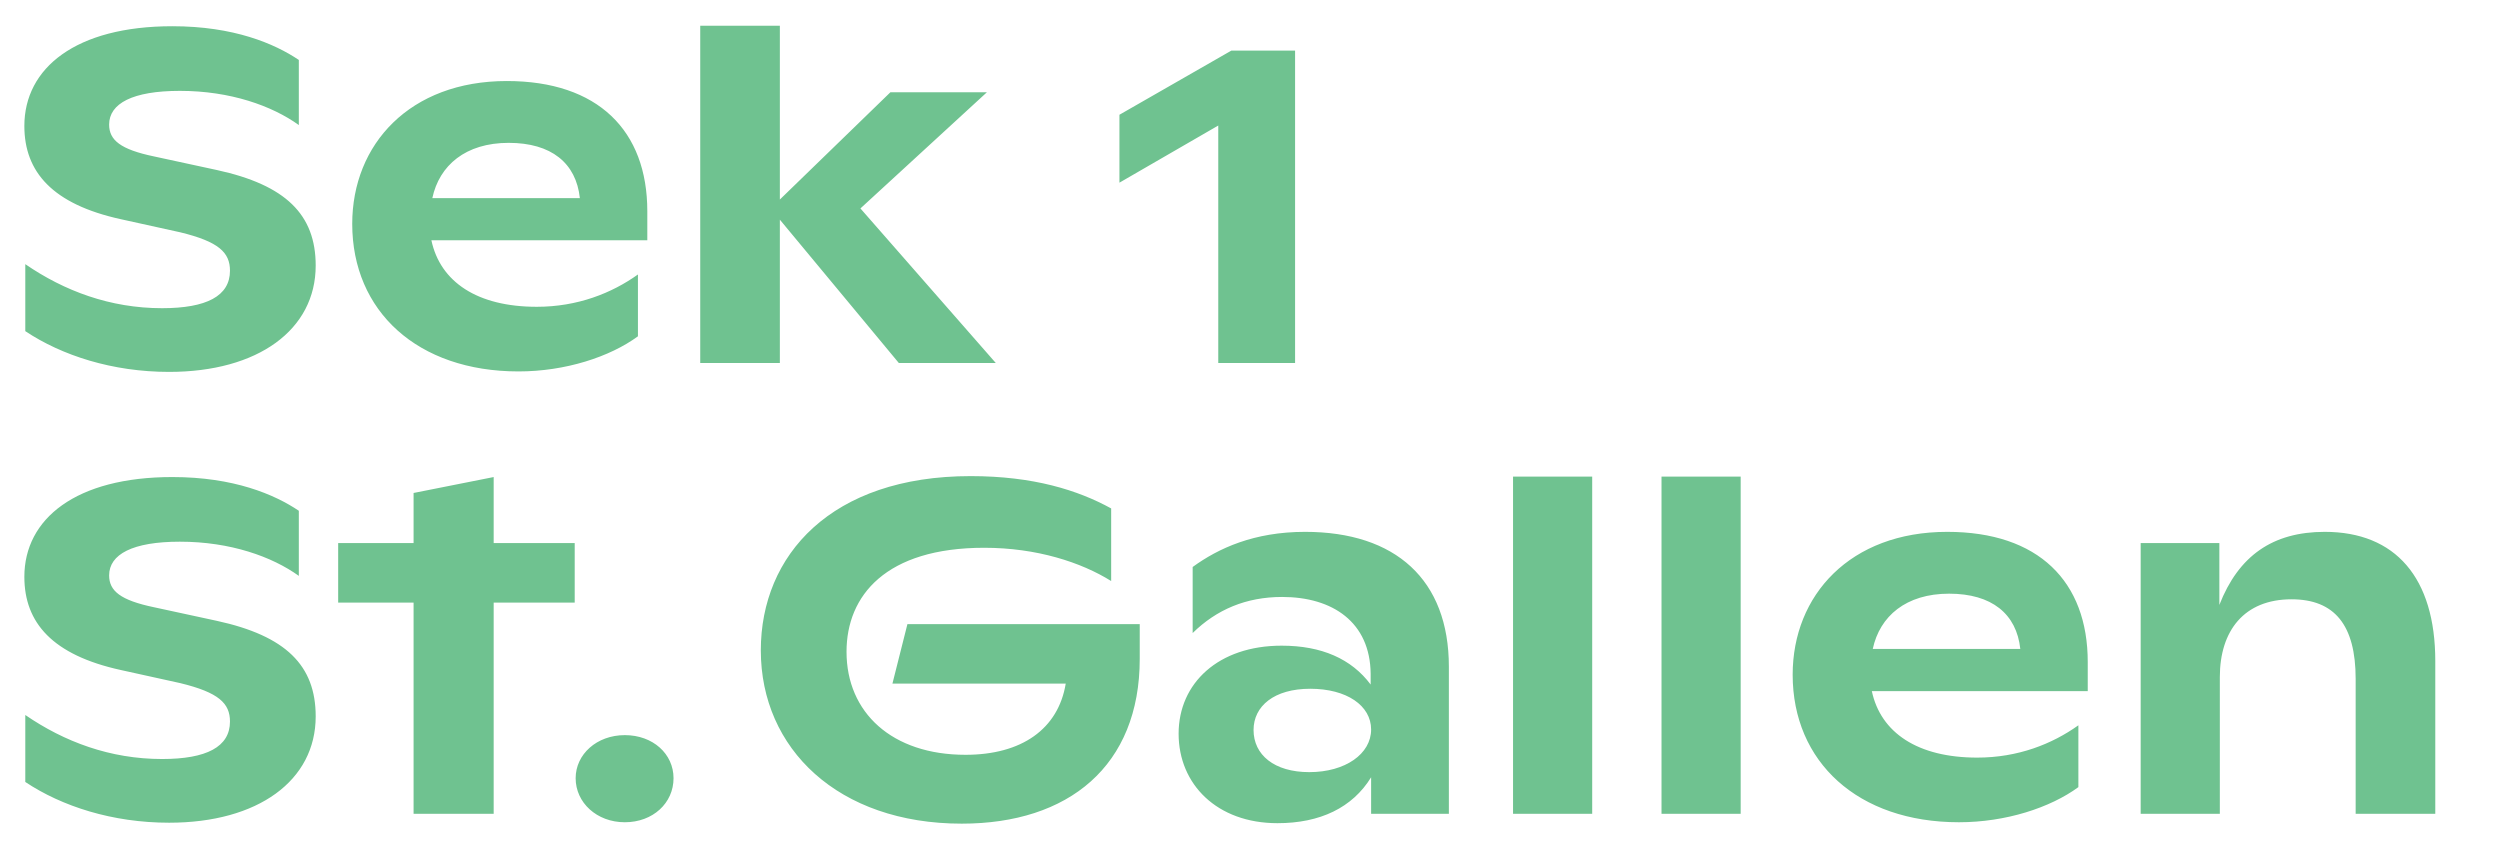 <?xml version="1.0" encoding="UTF-8"?>
<svg width="427px" height="147px" viewBox="0 0 427 147" version="1.1" xmlns="http://www.w3.org/2000/svg" xmlns:xlink="http://www.w3.org/1999/xlink">
    <!-- Generator: Sketch 63.1 (92452) - https://sketch.com -->
    <title>logo/black</title>
    <desc>Created with Sketch.</desc>
    <g id="logo/black" stroke="none" stroke-width="1" fill="none" fill-rule="evenodd">
        <path d="M28.88,63.52 C44.08,63.52 53.92,56.32 53.92,45.36 C53.92,36.64 48.8,31.6 37.04,29.04 L26.32,26.72 C20.56,25.52 18.64,23.92 18.64,21.28 C18.64,17.68 22.64,15.52 30.72,15.52 C39.36,15.52 46.48,18.08 51.04,21.36 L51.04,10.24 C46.88,7.44 39.92,4.48 29.44,4.48 C12.96,4.48 4.16,11.6 4.16,21.52 C4.16,29.36 8.96,34.88 20.64,37.44 L30.8,39.68 C37.36,41.28 39.28,43.12 39.28,46.24 C39.28,50.56 35.28,52.64 27.68,52.64 C18.8,52.64 10.96,49.68 4.32,45.12 L4.32,56.56 C10.56,60.72 19.2,63.52 28.88,63.52 Z M88.56,63.44 C96.56,63.44 104.16,60.96 108.96,57.44 L108.96,46.88 C104.48,50.08 98.64,52.4 91.68,52.4 C81.52,52.4 75.2,48.16 73.68,41.04 L110.56,41.04 L110.56,36.08 C110.56,22.32 102.16,13.84 86.56,13.84 C70,13.84 60.16,24.64 60.16,38.24 C60.16,53.12 71.28,63.44 88.56,63.44 Z M99.04,33.84 L73.84,33.84 C75.04,28.24 79.52,24.4 86.88,24.4 C94.16,24.4 98.4,27.84 99.04,33.84 Z M133.2,62 L133.2,37.52 L153.52,62 L170.08,62 L146.96,35.6 L168.56,15.76 L152.08,15.76 L133.2,34.08 L133.2,4.4 L119.6,4.4 L119.6,62 L133.2,62 Z M221.2,62 L221.2,8.64 L210.32,8.64 L191.2,19.6 L191.2,31.2 L208.08,21.44 L208.08,62 L221.2,62 Z M28.88,140.52 C44.08,140.52 53.92,133.32 53.92,122.36 C53.92,113.64 48.8,108.6 37.04,106.04 L26.32,103.72 C20.56,102.52 18.64,100.92 18.64,98.28 C18.64,94.68 22.64,92.52 30.72,92.52 C39.36,92.52 46.48,95.08 51.04,98.36 L51.04,87.24 C46.88,84.44 39.92,81.48 29.44,81.48 C12.96,81.48 4.16,88.6 4.16,98.52 C4.16,106.36 8.96,111.88 20.64,114.44 L30.8,116.68 C37.36,118.28 39.28,120.12 39.28,123.24 C39.28,127.56 35.28,129.64 27.68,129.64 C18.8,129.64 10.96,126.68 4.32,122.12 L4.32,133.56 C10.56,137.72 19.2,140.52 28.88,140.52 Z M84.32,139 L84.32,102.92 L98.16,102.92 L98.16,92.76 L84.32,92.76 L84.32,81.48 L70.64,84.2 L70.64,92.76 L57.76,92.76 L57.76,102.92 L70.64,102.92 L70.64,139 L84.32,139 Z M106.72,140.44 C111.52,140.44 115.04,137.16 115.04,132.92 C115.04,128.76 111.52,125.56 106.72,125.56 C101.92,125.56 98.32,128.84 98.32,132.92 C98.32,137.08 101.92,140.44 106.72,140.44 Z M164.267,140.68 C182.507,140.68 194.667,130.84 194.667,112.52 L194.667,106.6 L154.987,106.6 L152.427,116.76 L182.027,116.76 C180.747,124.52 174.507,128.92 164.907,128.92 C152.347,128.92 144.587,121.72 144.587,111.32 C144.587,101.72 151.307,93.56 168.107,93.56 C177.067,93.56 184.667,96.04 189.787,99.24 L189.787,86.84 C184.107,83.72 176.507,81.32 165.787,81.32 C141.947,81.32 129.947,94.84 129.947,111.08 C129.947,127.88 143.147,140.68 164.267,140.68 Z M218.187,140.6 C225.467,140.6 230.987,137.96 234.187,132.76 L234.187,139 L247.467,139 L247.467,113.88 C247.467,99 238.347,90.84 222.907,90.84 C214.187,90.84 208.107,93.64 203.707,96.84 L203.707,108.12 C207.787,104.12 212.827,101.96 218.987,101.96 C227.627,101.96 234.027,106.28 234.107,115.08 L234.107,116.92 C230.827,112.52 225.707,110.28 218.907,110.28 C208.107,110.28 201.307,116.68 201.307,125.32 C201.307,133.96 207.867,140.6 218.187,140.6 Z M223.627,131.88 C217.627,131.88 214.107,128.92 214.107,124.68 C214.107,120.6 217.627,117.64 223.787,117.64 C230.027,117.64 234.187,120.52 234.187,124.6 C234.187,128.76 229.787,131.88 223.627,131.88 Z M271.947,139 L271.947,81.4 L258.427,81.4 L258.427,139 L271.947,139 Z M297.307,139 L297.307,81.4 L283.787,81.4 L283.787,139 L297.307,139 Z M334.587,140.44 C342.587,140.44 350.187,137.96 354.987,134.44 L354.987,123.88 C350.507,127.08 344.667,129.4 337.707,129.4 C327.547,129.4 321.227,125.16 319.707,118.04 L356.587,118.04 L356.587,113.08 C356.587,99.32 348.187,90.84 332.587,90.84 C316.027,90.84 306.187,101.64 306.187,115.24 C306.187,130.12 317.307,140.44 334.587,140.44 Z M345.067,110.84 L319.867,110.84 C321.067,105.24 325.547,101.4 332.907,101.4 C340.187,101.4 344.427,104.84 345.067,110.84 Z M379.147,139 L379.147,115.64 C379.147,107.72 383.307,102.36 391.387,102.36 C398.747,102.36 402.347,106.76 402.347,115.96 L402.347,139 L415.947,139 L415.947,112.92 C415.947,98.68 409.147,90.84 397.067,90.84 C388.187,90.84 382.347,94.92 379.067,103.32 L379.067,92.76 L365.627,92.76 L365.627,139 L379.147,139 Z" id="Sek1St.Gallen" fill="#6FC290" fill-rule="nonzero"></path>
    </g>
</svg>
